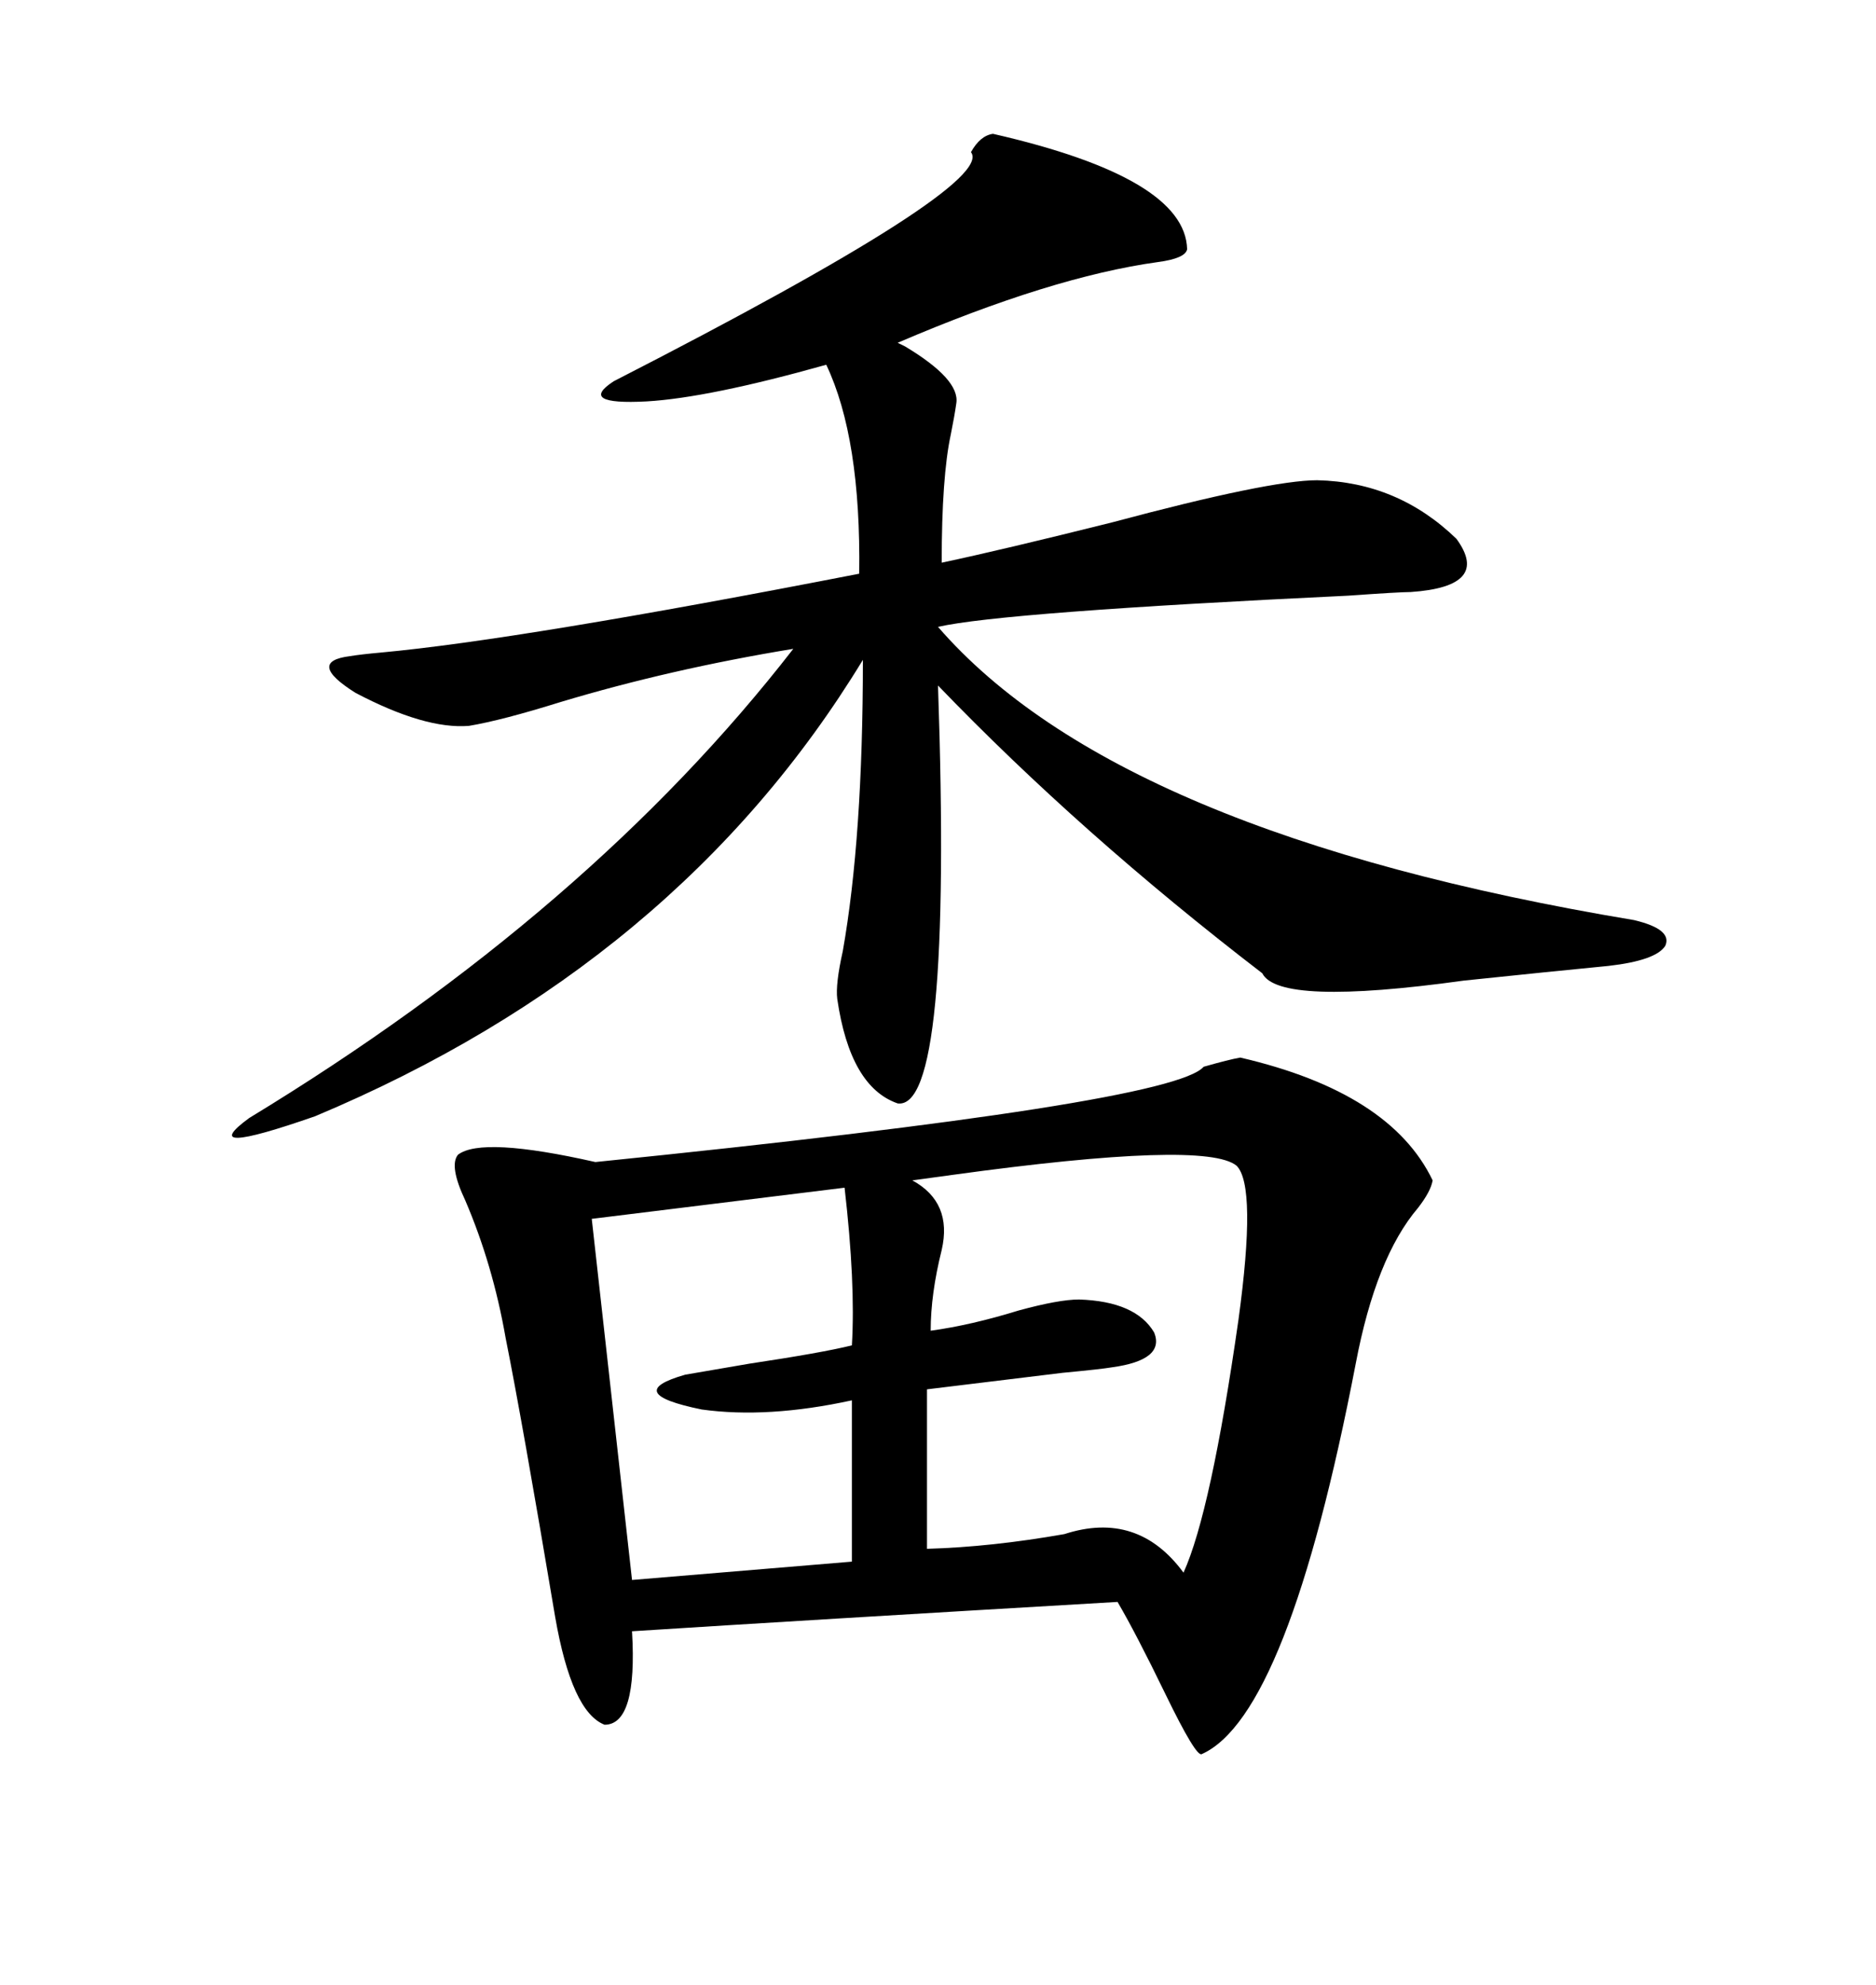 <svg xmlns="http://www.w3.org/2000/svg" xmlns:xlink="http://www.w3.org/1999/xlink" width="300" height="317.285"><path d="M198.34 169.04L198.34 169.04Q222.36 174.61 229.10 188.67L229.10 188.67Q228.81 190.43 226.76 193.07L226.76 193.07Q220.02 200.98 216.80 217.97L216.80 217.97Q205.96 274.22 192.19 280.37L192.19 280.37Q191.31 280.96 186.33 270.70L186.33 270.70Q181.64 261.04 178.71 256.05L178.71 256.05Q128.61 258.98 101.07 260.74L101.07 260.74Q101.95 275.68 96.68 275.68L96.68 275.68Q91.41 273.63 88.77 258.40L88.77 258.40Q83.50 227.05 80.86 213.87L80.86 213.87Q78.81 202.15 74.41 191.89L74.41 191.89Q71.78 186.33 73.24 184.57L73.24 184.57Q77.05 181.64 95.21 185.74L95.21 185.74Q187.50 176.37 192.48 170.51L192.48 170.51Q196.58 169.34 198.34 169.04ZM158.79 21.39L158.79 21.39Q189.55 28.42 189.84 39.84L189.84 39.84Q189.55 41.31 185.16 41.89L185.16 41.89Q168.16 44.24 143.55 54.79L143.55 54.79Q143.55 54.79 144.73 55.37L144.73 55.37Q153.52 60.64 152.93 64.45L152.93 64.45Q152.64 66.50 152.05 69.43L152.05 69.43Q150.59 76.17 150.59 89.94L150.59 89.94Q160.25 87.89 177.83 83.50L177.83 83.50Q203.03 76.76 210.64 76.76L210.64 76.76Q223.54 77.05 232.91 86.13L232.91 86.13Q238.48 93.75 225.59 94.63L225.59 94.63Q223.83 94.63 215.63 95.21L215.63 95.21Q160.25 97.85 150 100.20L150 100.20Q178.71 133.30 261.33 147.07L261.33 147.07Q267.48 148.54 266.31 151.17L266.31 151.17Q264.84 153.52 257.23 154.39L257.23 154.39Q248.14 155.27 234.08 156.74L234.08 156.74Q204.49 160.84 201.86 155.57L201.86 155.57Q172.85 133.30 150 109.57L150 109.57Q152.34 177.54 143.55 176.37L143.55 176.37Q135.94 173.73 133.89 159.67L133.89 159.67Q133.59 157.32 134.77 152.05L134.77 152.05Q137.99 133.89 137.99 105.47L137.99 105.47Q108.40 154.10 50.39 178.42L50.39 178.42Q31.05 185.16 39.84 178.71L39.84 178.71Q94.34 145.61 126.86 103.71L126.86 103.71Q107.23 106.93 89.65 112.21L89.65 112.21Q80.27 115.14 75 116.02L75 116.02Q67.97 116.60 56.84 110.74L56.84 110.74Q48.93 105.76 55.96 104.88L55.96 104.88Q57.71 104.59 60.94 104.30L60.94 104.30Q83.20 102.25 137.40 91.70L137.40 91.70Q137.70 70.02 132.13 58.30L132.13 58.30Q113.38 63.57 103.42 64.16L103.42 64.16Q92.29 64.75 98.14 60.94L98.14 60.94Q159.38 29.59 155.27 24.32L155.27 24.32Q156.74 21.68 158.79 21.39ZM197.75 186.33L197.75 186.33Q192.77 182.23 152.34 187.79L152.34 187.79Q147.95 188.38 145.90 188.67L145.90 188.67Q152.34 192.19 150.59 199.80L150.59 199.80Q148.83 206.84 148.83 212.70L148.83 212.70Q155.27 211.82 162.89 209.47L162.89 209.47Q169.34 207.71 172.56 207.71L172.56 207.71Q181.64 208.01 184.57 212.99L184.57 212.99Q186.33 217.38 177.83 218.55L177.83 218.55Q176.07 218.85 169.92 219.43L169.92 219.43Q155.57 221.19 148.24 222.07L148.24 222.07L148.24 247.56Q158.50 247.27 170.21 245.21L170.21 245.21Q181.93 241.41 189.26 251.37L189.26 251.37Q193.65 241.70 198.05 210.94L198.05 210.94Q200.98 189.55 197.75 186.33ZM135.06 189.84L135.06 189.84L94.63 194.82L101.07 252.54L136.23 249.61L136.23 223.83Q122.75 226.76 112.21 225.29L112.21 225.29Q99.32 222.66 109.57 219.73L109.57 219.73Q113.09 219.14 119.82 217.97L119.82 217.97Q131.54 216.21 136.23 215.04L136.23 215.04Q136.82 205.08 135.06 189.84Z"/></svg>
